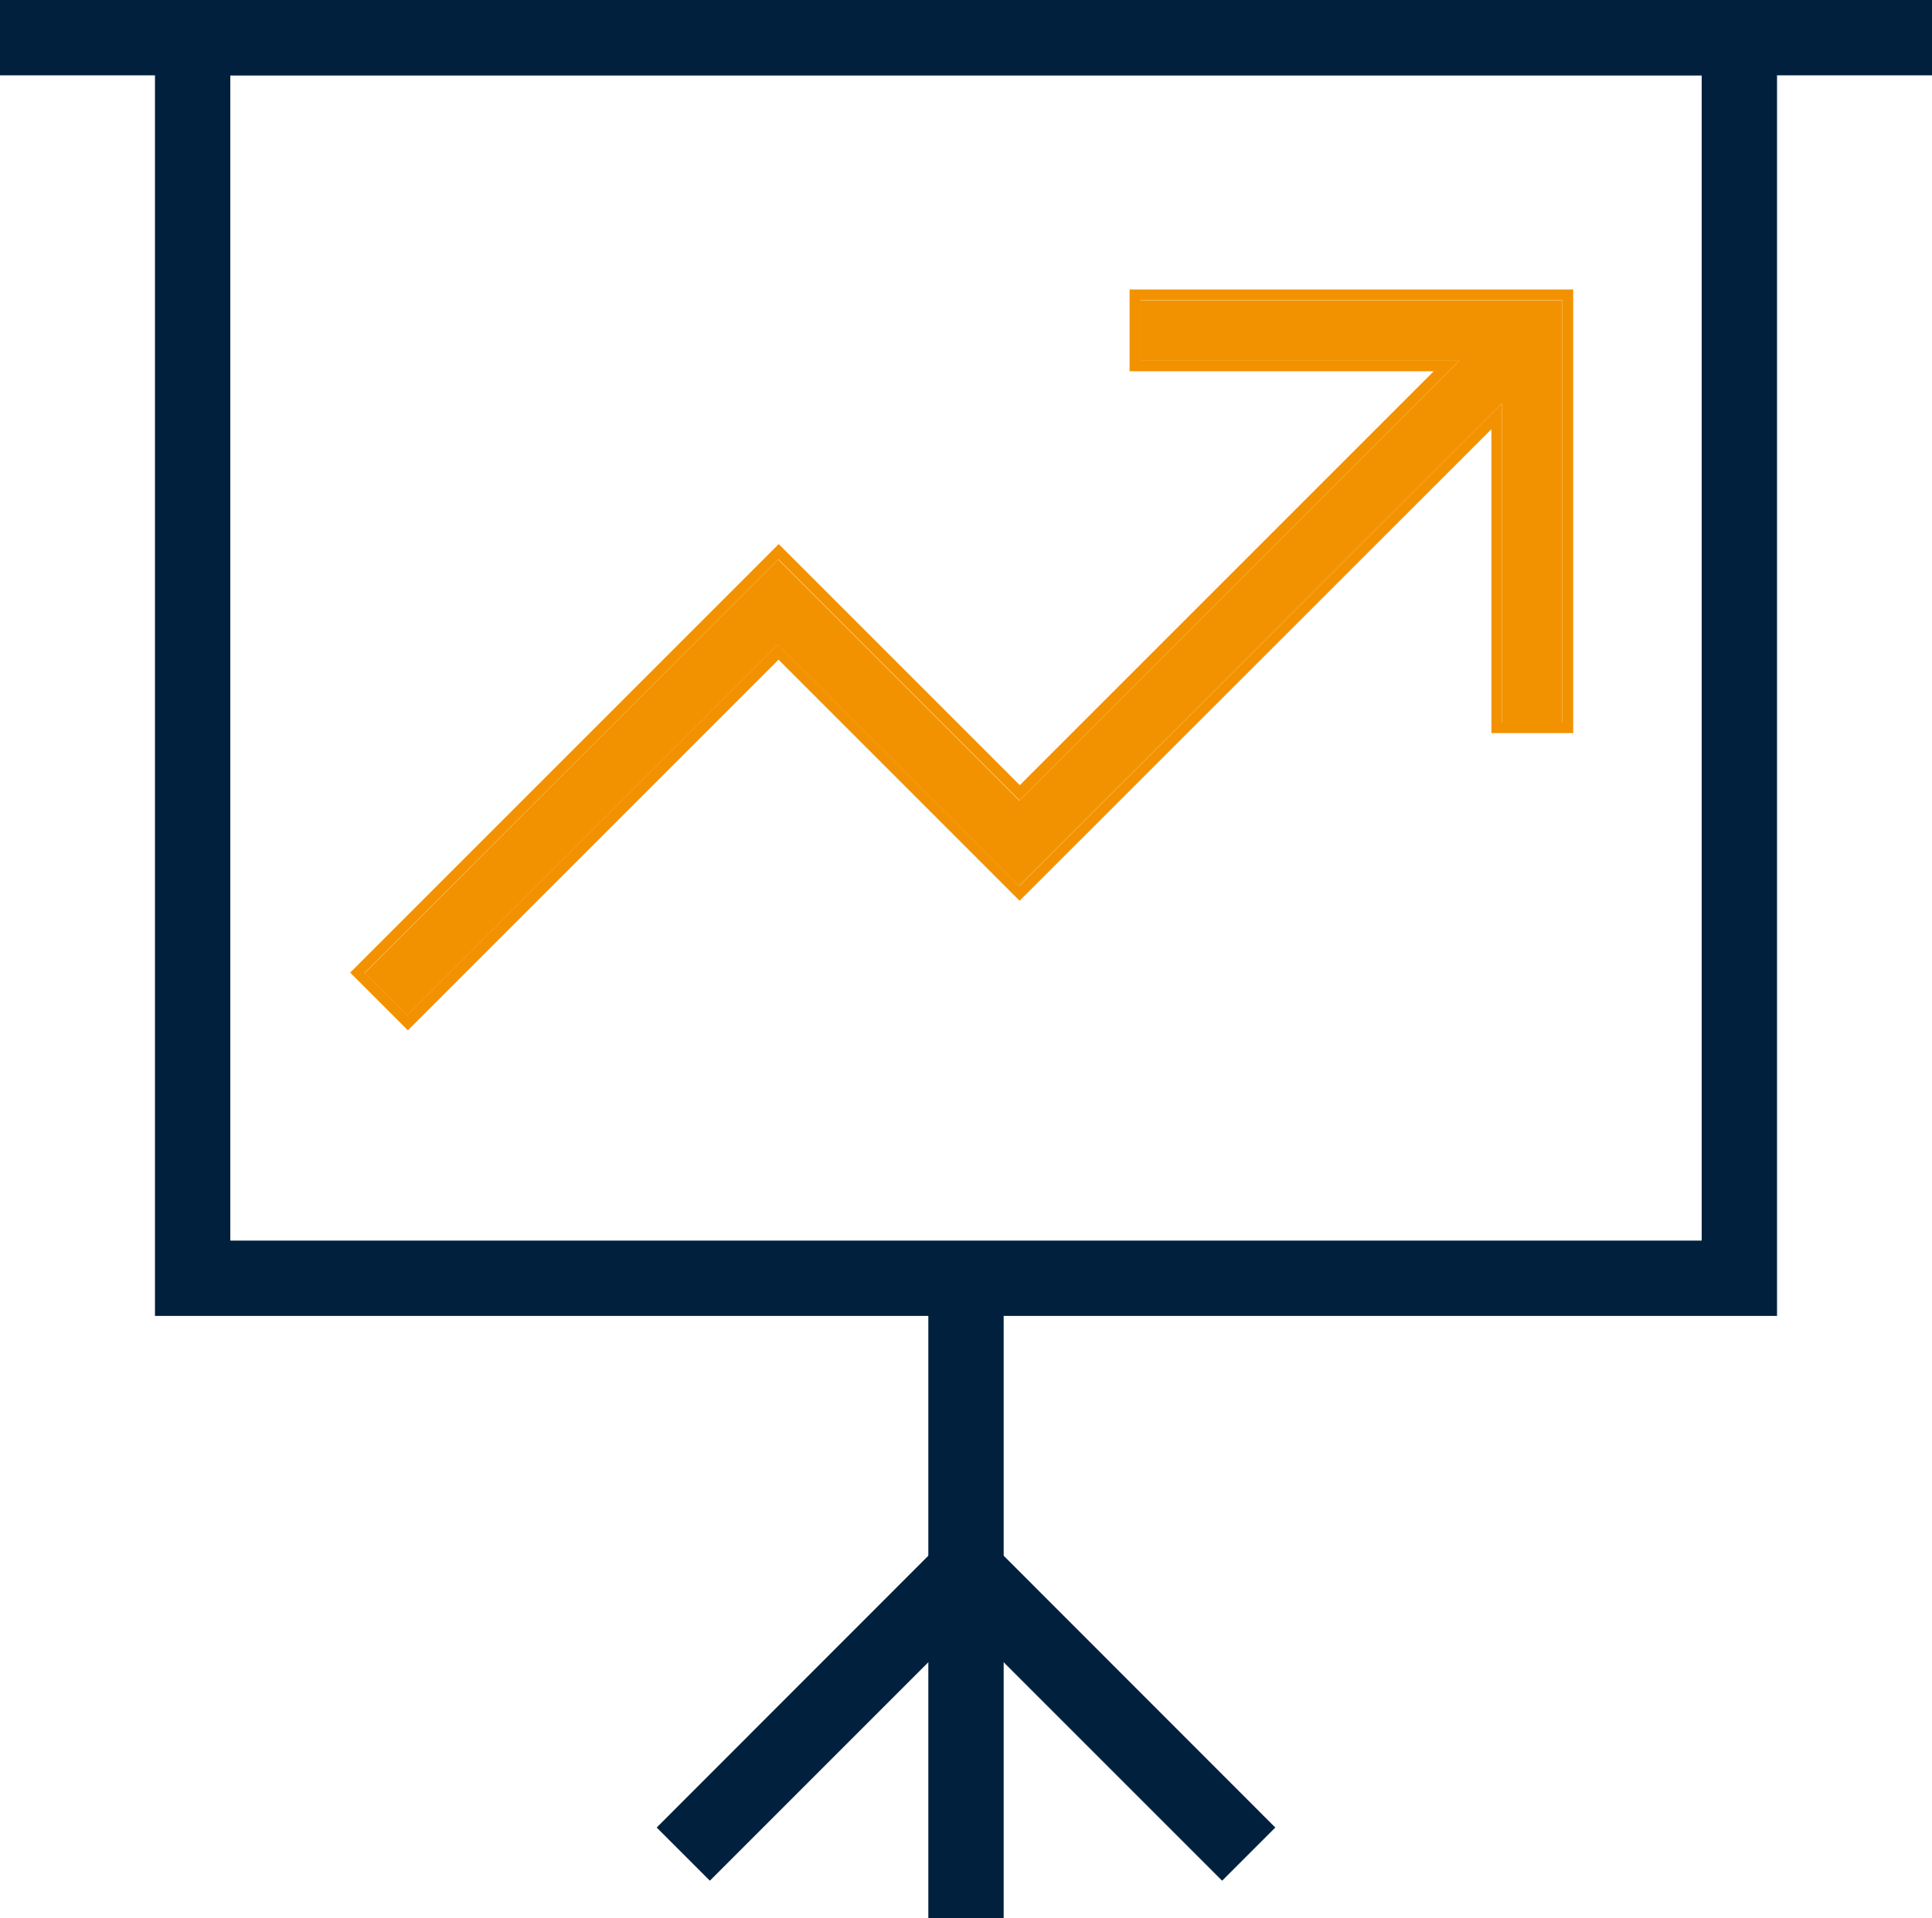 <?xml version="1.0" encoding="UTF-8"?><svg id="Layer_2" xmlns="http://www.w3.org/2000/svg" viewBox="0 0 89.76 89.13"><defs><style>.cls-1{fill:#f39200;}.cls-1,.cls-2{stroke-width:0px;}.cls-2{fill:#00203e;}</style></defs><g id="Layer_1-2"><g id="LG-icon-presentation"><polygon class="cls-1" points="52.96 13.96 52.96 16.76 67.8 16.76 47.36 37.2 36.15 25.99 16.95 45.2 18.93 47.18 36.15 29.96 47.35 41.16 69.78 18.74 69.78 33.57 72.58 33.57 72.58 13.96 52.96 13.96"/><path class="cls-1" d="m72.58,13.96v19.61h-2.8v-14.83l-22.42,22.42-11.21-11.21-17.22,17.22-1.98-1.98,19.21-19.21,11.21,11.21,20.44-20.44h-14.83v-2.8h19.61m.5-.5h-20.61v3.8h14.13l-19.23,19.23-10.85-10.85-.35-.35-.35.35-19.21,19.21-.35.35.35.35,1.98,1.98.35.35.35-.35,16.87-16.87,10.85,10.85.35.35.35-.35,21.57-21.56v14.12h3.8V13.46h0Z"/><path class="cls-2" d="m82.56,61.14H7.2V0h75.36v61.14Zm-71.86-3.5h68.36V3.5H10.7v54.14Z"/><rect class="cls-2" width="89.76" height="3.5"/><rect class="cls-2" x="43.13" y="59.43" width="3.5" height="29.7"/><polygon class="cls-2" points="56.78 87.38 44.88 75.48 32.98 87.38 30.51 84.91 44.88 70.53 59.25 84.91 56.78 87.38"/></g></g></svg>